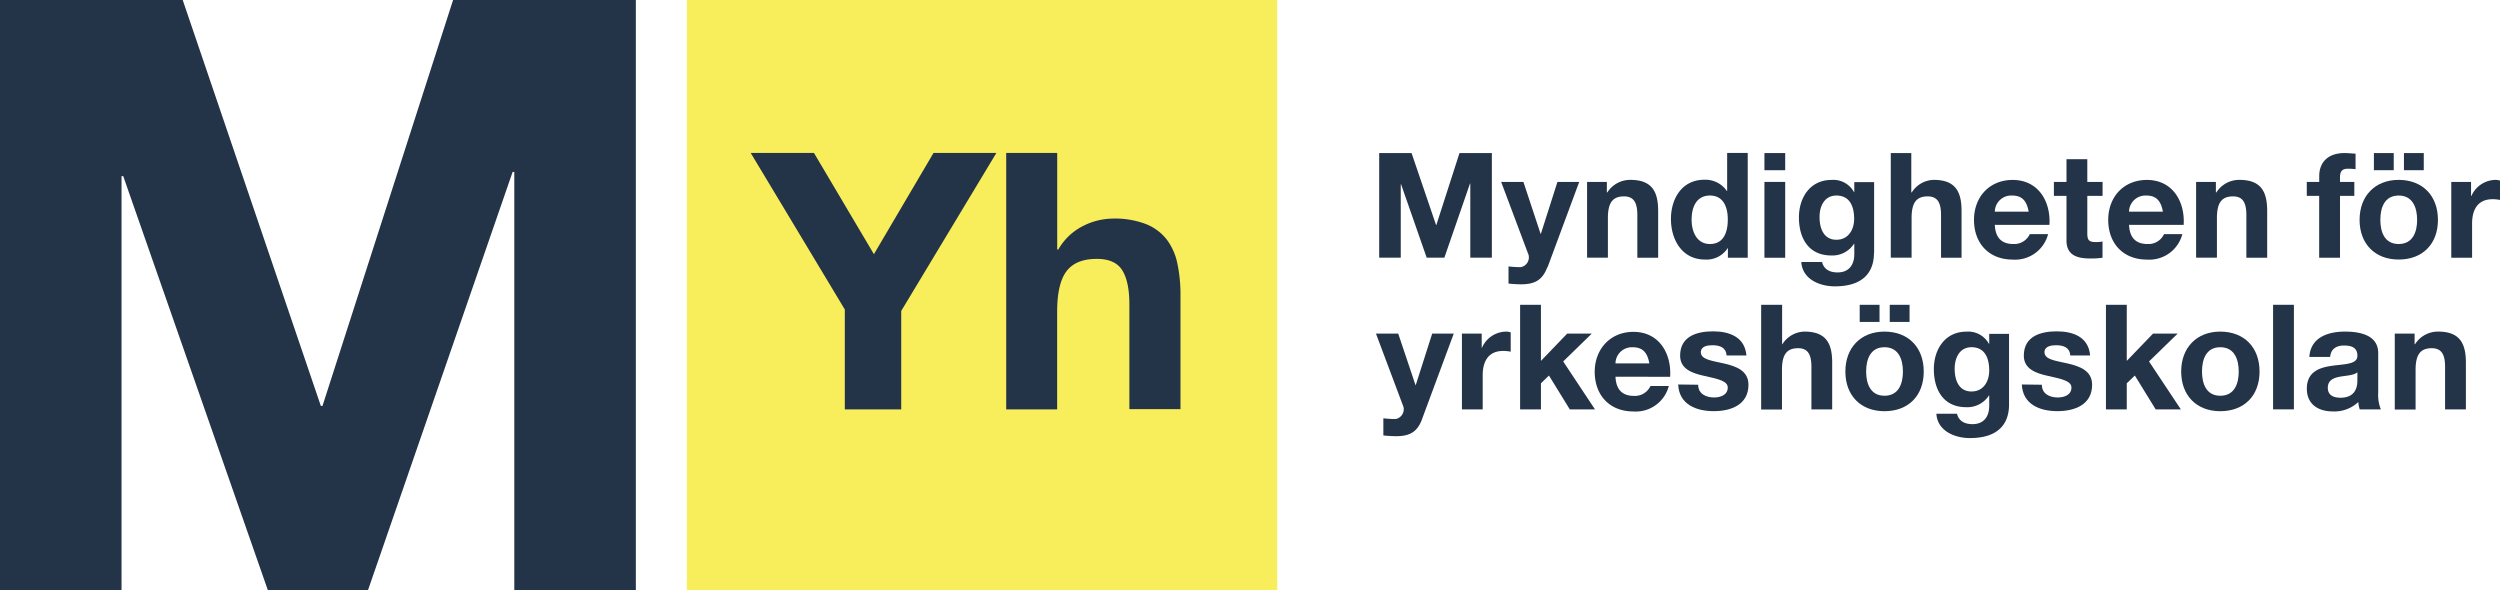 <svg id="Layer_1" data-name="Layer 1" xmlns="http://www.w3.org/2000/svg" viewBox="0 0 504.37 119.1"><title>MYH_Liggande_rgb-2019</title><polygon points="257.68 119.1 138.57 119.1 138.57 0 257.68 0 257.68 119.1 257.68 119.1" style="fill:#f8ee5c"/><polygon points="151.45 30.85 164.21 30.85 176.31 51.28 188.34 30.85 201.02 30.85 181.82 62.73 181.82 82.59 170.44 82.59 170.44 62.44 151.45 30.85 151.45 30.85" style="fill:#233348"/><path d="M392.69,256.85v19.49h.22a11.9,11.9,0,0,1,5-4.75,13.49,13.49,0,0,1,5.94-1.49,17.5,17.5,0,0,1,6.78,1.12,10,10,0,0,1,4.17,3.12,12.1,12.1,0,0,1,2.14,4.86,30.2,30.2,0,0,1,.62,6.34v23H407.25V287.43q0-4.63-1.45-6.92t-5.15-2.28q-4.2,0-6.09,2.5t-1.88,8.22v19.64H382.4V256.85Z" transform="translate(-179.4 -226)" style="fill:#233348"/><polygon points="278.25 30.88 284.78 30.88 289.72 45.39 289.78 45.39 294.45 30.88 300.98 30.88 300.98 51.98 296.63 51.98 296.63 37.03 296.57 37.03 291.4 51.98 287.83 51.98 282.66 37.17 282.6 37.17 282.6 51.98 278.25 51.98 278.25 30.88 278.25 30.88" style="fill:#233348"/><path d="M491.57,279.9c-.92,2.45-2.36,3.46-5.26,3.46a25.22,25.22,0,0,1-2.57-.15v-3.46a22.1,22.1,0,0,0,2.45.15,2,2,0,0,0,1.45-2.86l-5.38-14.33h4.49l3.46,10.46h.06l3.34-10.46H498l-6.38,17.2Z" transform="translate(-179.4 -226)" style="fill:#233348"/><path d="M499.58,262.7h4v2.13h.09a5.46,5.46,0,0,1,4.67-2.54c4.46,0,5.59,2.51,5.59,6.29V278h-4.2v-8.63c0-2.51-.74-3.75-2.69-3.75-2.28,0-3.25,1.27-3.25,4.37v8h-4.2V262.7Z" transform="translate(-179.4 -226)" style="fill:#233348"/><path d="M524.38,265.45c-2.75,0-3.7,2.37-3.7,4.87s1.09,4.91,3.7,4.91c2.78,0,3.6-2.42,3.6-4.94s-.89-4.84-3.6-4.84ZM528,276H528a5.07,5.07,0,0,1-4.64,2.36c-4.61,0-6.85-4-6.85-8.18s2.27-7.92,6.76-7.92a5.26,5.26,0,0,1,4.52,2.27h.06v-7.68H532V278h-4v-2Z" transform="translate(-179.4 -226)" style="fill:#233348"/><path d="M535.37,262.7h4.19V278h-4.19V262.7Zm4.19-2.36h-4.19v-3.46h4.19v3.46Z" transform="translate(-179.4 -226)" style="fill:#233348"/><path d="M553.47,270.15c0-2.48-.86-4.7-3.58-4.7-2.37,0-3.4,2.07-3.4,4.34s.83,4.58,3.4,4.58c2.39,0,3.58-2,3.58-4.23Zm4,6.85c0,2.51-.88,6.77-7.92,6.77-3,0-6.53-1.42-6.74-4.91H547c.38,1.56,1.65,2.1,3.13,2.1,2.34,0,3.4-1.6,3.37-3.78v-2h-.06a5.17,5.17,0,0,1-4.58,2.36c-4.58,0-6.53-3.49-6.53-7.68,0-4,2.27-7.56,6.56-7.56a4.76,4.76,0,0,1,4.55,2.45h.06v-2h4V277Z" transform="translate(-179.4 -226)" style="fill:#233348"/><path d="M560.84,256.88H565v7.95h.09a5.36,5.36,0,0,1,4.46-2.54c4.46,0,5.59,2.51,5.59,6.29V278H571v-8.63c0-2.51-.74-3.75-2.69-3.75-2.28,0-3.25,1.27-3.25,4.37v8h-4.2v-21.1Z" transform="translate(-179.4 -226)" style="fill:#233348"/><path d="M588.68,268.7c-.38-2.13-1.3-3.25-3.34-3.25a3.31,3.31,0,0,0-3.49,3.25Zm-6.83,2.66c.12,2.66,1.42,3.87,3.75,3.87a3.46,3.46,0,0,0,3.31-2h3.69a6.87,6.87,0,0,1-7.15,5.14c-4.81,0-7.8-3.31-7.8-8s3.16-8.07,7.8-8.07c5.2,0,7.71,4.37,7.42,9.07Z" transform="translate(-179.4 -226)" style="fill:#233348"/><path d="M600.51,262.7h3.08v2.81h-3.08v7.56c0,1.42.36,1.77,1.77,1.77a6.55,6.55,0,0,0,1.3-.12V278a16.11,16.11,0,0,1-2.45.15c-2.57,0-4.82-.59-4.82-3.64v-9h-2.54V262.7h2.54v-4.58h4.2v4.58Z" transform="translate(-179.4 -226)" style="fill:#233348"/><path d="M615.76,268.7c-.38-2.13-1.3-3.25-3.34-3.25a3.31,3.31,0,0,0-3.49,3.25Zm-6.83,2.66c.12,2.66,1.42,3.87,3.75,3.87a3.45,3.45,0,0,0,3.31-2h3.69a6.87,6.87,0,0,1-7.15,5.14c-4.82,0-7.8-3.31-7.8-8s3.16-8.07,7.8-8.07c5.2,0,7.71,4.37,7.42,9.07Z" transform="translate(-179.4 -226)" style="fill:#233348"/><path d="M622.45,262.7h4v2.13h.09a5.46,5.46,0,0,1,4.67-2.54c4.46,0,5.59,2.51,5.59,6.29V278h-4.2v-8.63c0-2.51-.74-3.75-2.69-3.75-2.28,0-3.25,1.27-3.25,4.37v8h-4.2V262.7Z" transform="translate(-179.4 -226)" style="fill:#233348"/><path d="M647.3,265.51h-2.51V262.7h2.51v-1.18c0-2.69,1.68-4.64,5.11-4.64.74,0,1.51.09,2.22.12v3.13a13,13,0,0,0-1.54-.09c-1.12,0-1.6.47-1.6,1.74v.92h2.89v2.81h-2.89V278h-4.2V265.51Z" transform="translate(-179.4 -226)" style="fill:#233348"/><path d="M664.39,256.88h4v3.46h-4v-3.46Zm-1.06,18.35c2.86,0,3.72-2.45,3.72-4.87s-.86-4.91-3.72-4.91-3.7,2.45-3.7,4.91.86,4.87,3.7,4.87Zm-5-18.35h4v3.46h-4v-3.46Zm5,5.41c4.81,0,7.92,3.19,7.92,8.07s-3.11,8-7.92,8-7.89-3.19-7.89-8,3.1-8.07,7.89-8.07Z" transform="translate(-179.4 -226)" style="fill:#233348"/><path d="M673.93,262.7h4v2.84H678a5.4,5.4,0,0,1,4.87-3.25,3,3,0,0,1,.92.15v3.9a7.66,7.66,0,0,0-1.51-.15c-3.07,0-4.14,2.21-4.14,4.9V278h-4.2V262.7Z" transform="translate(-179.4 -226)" style="fill:#233348"/><path d="M466.32,310.51C465.4,313,464,314,461.06,314a25.16,25.16,0,0,1-2.57-.15v-3.46a22.51,22.51,0,0,0,2.45.15,2,2,0,0,0,1.45-2.87L457,293.31h4.49L465,303.77H465l3.34-10.46h4.35l-6.38,17.2Z" transform="translate(-179.4 -226)" style="fill:#233348"/><path d="M474.33,293.31h4v2.84h.06a5.39,5.39,0,0,1,4.87-3.25,3,3,0,0,1,.92.15v3.9a7.68,7.68,0,0,0-1.51-.15c-3.07,0-4.14,2.21-4.14,4.91v6.88h-4.19V293.31Z" transform="translate(-179.4 -226)" style="fill:#233348"/><polygon points="306.68 61.49 310.88 61.49 310.88 72.81 316.17 67.31 321.13 67.31 315.37 72.92 321.78 82.59 316.7 82.59 312.5 75.76 310.88 77.33 310.88 82.59 306.68 82.59 306.68 61.49 306.68 61.49" style="fill:#233348"/><path d="M512.15,299.31c-.38-2.13-1.3-3.25-3.34-3.25a3.31,3.31,0,0,0-3.49,3.25ZM505.32,302c.12,2.66,1.42,3.87,3.75,3.87a3.45,3.45,0,0,0,3.31-2h3.7a6.88,6.88,0,0,1-7.15,5.14c-4.82,0-7.8-3.31-7.8-8,0-4.58,3.16-8.06,7.8-8.06,5.2,0,7.71,4.37,7.42,9.07Z" transform="translate(-179.4 -226)" style="fill:#233348"/><path d="M522,303.62c0,1.83,1.57,2.57,3.22,2.57,1.21,0,2.75-.47,2.75-2,0-1.27-1.74-1.71-4.76-2.36-2.42-.53-4.85-1.39-4.85-4.08,0-3.9,3.37-4.9,6.65-4.9s6.41,1.12,6.73,4.87h-4c-.12-1.62-1.36-2.07-2.87-2.07-.95,0-2.33.18-2.33,1.42,0,1.51,2.36,1.72,4.76,2.28s4.85,1.45,4.85,4.28c0,4-3.49,5.32-7,5.32s-7-1.33-7.18-5.38Z" transform="translate(-179.4 -226)" style="fill:#233348"/><path d="M534.74,287.49h4.2v7.95H539a5.37,5.37,0,0,1,4.46-2.54c4.46,0,5.58,2.51,5.58,6.29v9.4h-4.19V300c0-2.51-.74-3.75-2.69-3.75-2.28,0-3.25,1.27-3.25,4.37v8h-4.2v-21.1Z" transform="translate(-179.4 -226)" style="fill:#233348"/><path d="M560.65,287.49h4v3.46h-4v-3.46Zm-1.06,18.35c2.87,0,3.72-2.45,3.72-4.88s-.86-4.91-3.72-4.91-3.7,2.46-3.7,4.91.86,4.88,3.7,4.88Zm-5-18.35h4v3.46h-4v-3.46Zm5,5.41c4.82,0,7.92,3.19,7.92,8.06s-3.1,8-7.92,8-7.89-3.19-7.89-8,3.1-8.06,7.89-8.06Z" transform="translate(-179.4 -226)" style="fill:#233348"/><path d="M580.72,300.75c0-2.48-.86-4.7-3.57-4.7-2.36,0-3.4,2.07-3.4,4.35s.83,4.58,3.4,4.58c2.39,0,3.57-2,3.57-4.23Zm4,6.86c0,2.51-.89,6.77-7.92,6.77-3,0-6.53-1.42-6.74-4.91h4.16c.38,1.56,1.66,2.1,3.13,2.1,2.33,0,3.4-1.6,3.37-3.78v-2h-.06a5.17,5.17,0,0,1-4.58,2.36c-4.58,0-6.53-3.49-6.53-7.68,0-4,2.27-7.56,6.56-7.56a4.76,4.76,0,0,1,4.55,2.45h.06v-2h4v14.3Z" transform="translate(-179.4 -226)" style="fill:#233348"/><path d="M591.34,303.62c0,1.83,1.56,2.57,3.22,2.57,1.21,0,2.75-.47,2.75-2,0-1.27-1.74-1.71-4.76-2.36-2.42-.53-4.85-1.39-4.85-4.08,0-3.9,3.37-4.9,6.65-4.9s6.41,1.12,6.73,4.87h-4c-.12-1.62-1.36-2.07-2.87-2.07-.95,0-2.34.18-2.34,1.42,0,1.51,2.37,1.72,4.76,2.28s4.85,1.45,4.85,4.28c0,4-3.49,5.32-7,5.32s-7-1.33-7.18-5.38Z" transform="translate(-179.4 -226)" style="fill:#233348"/><polygon points="424.87 61.49 429.07 61.49 429.07 72.81 434.36 67.31 439.33 67.31 433.56 72.92 439.98 82.59 434.9 82.59 430.7 75.76 429.07 77.33 429.07 82.59 424.87 82.59 424.87 61.49 424.87 61.49" style="fill:#233348"/><path d="M627.34,305.84c2.87,0,3.72-2.45,3.72-4.88s-.86-4.91-3.72-4.91-3.69,2.46-3.69,4.91.86,4.88,3.69,4.88Zm0-12.94c4.82,0,7.92,3.19,7.92,8.06s-3.11,8-7.92,8-7.89-3.19-7.89-8,3.11-8.06,7.89-8.06Z" transform="translate(-179.4 -226)" style="fill:#233348"/><polygon points="458.59 61.49 462.79 61.49 462.79 82.59 458.59 82.59 458.59 61.49 458.59 61.49" style="fill:#233348"/><path d="M655,301.11c-.71.62-2.19.65-3.49.88s-2.48.71-2.48,2.25,1.21,2,2.57,2c3.28,0,3.4-2.6,3.4-3.52v-1.57Zm-9.69-3.1c.24-3.93,3.75-5.11,7.18-5.11,3,0,6.71.68,6.71,4.34v7.95a7.87,7.87,0,0,0,.53,3.4h-4.26a6.4,6.4,0,0,1-.29-1.48A7,7,0,0,1,650,309c-2.9,0-5.2-1.45-5.2-4.58,0-3.46,2.6-4.29,5.2-4.64s5-.29,5-2-1.24-2.07-2.72-2.07-2.63.65-2.78,2.3Z" transform="translate(-179.4 -226)" style="fill:#233348"/><path d="M662.54,293.31h4v2.13h.09a5.45,5.45,0,0,1,4.67-2.54c4.46,0,5.59,2.51,5.59,6.29v9.4h-4.2V300c0-2.51-.74-3.75-2.69-3.75-2.28,0-3.26,1.27-3.26,4.37v8h-4.2V293.31Z" transform="translate(-179.4 -226)" style="fill:#233348"/><polygon points="0 0 36.86 0 64.73 81.9 65.06 81.9 91.41 0 128.28 0 128.28 119.1 103.76 119.1 103.76 34.69 103.42 34.69 74.23 119.1 54.05 119.1 24.86 35.53 24.52 35.53 24.52 119.1 0 119.1 0 0 0 0" style="fill:#233348"/></svg>